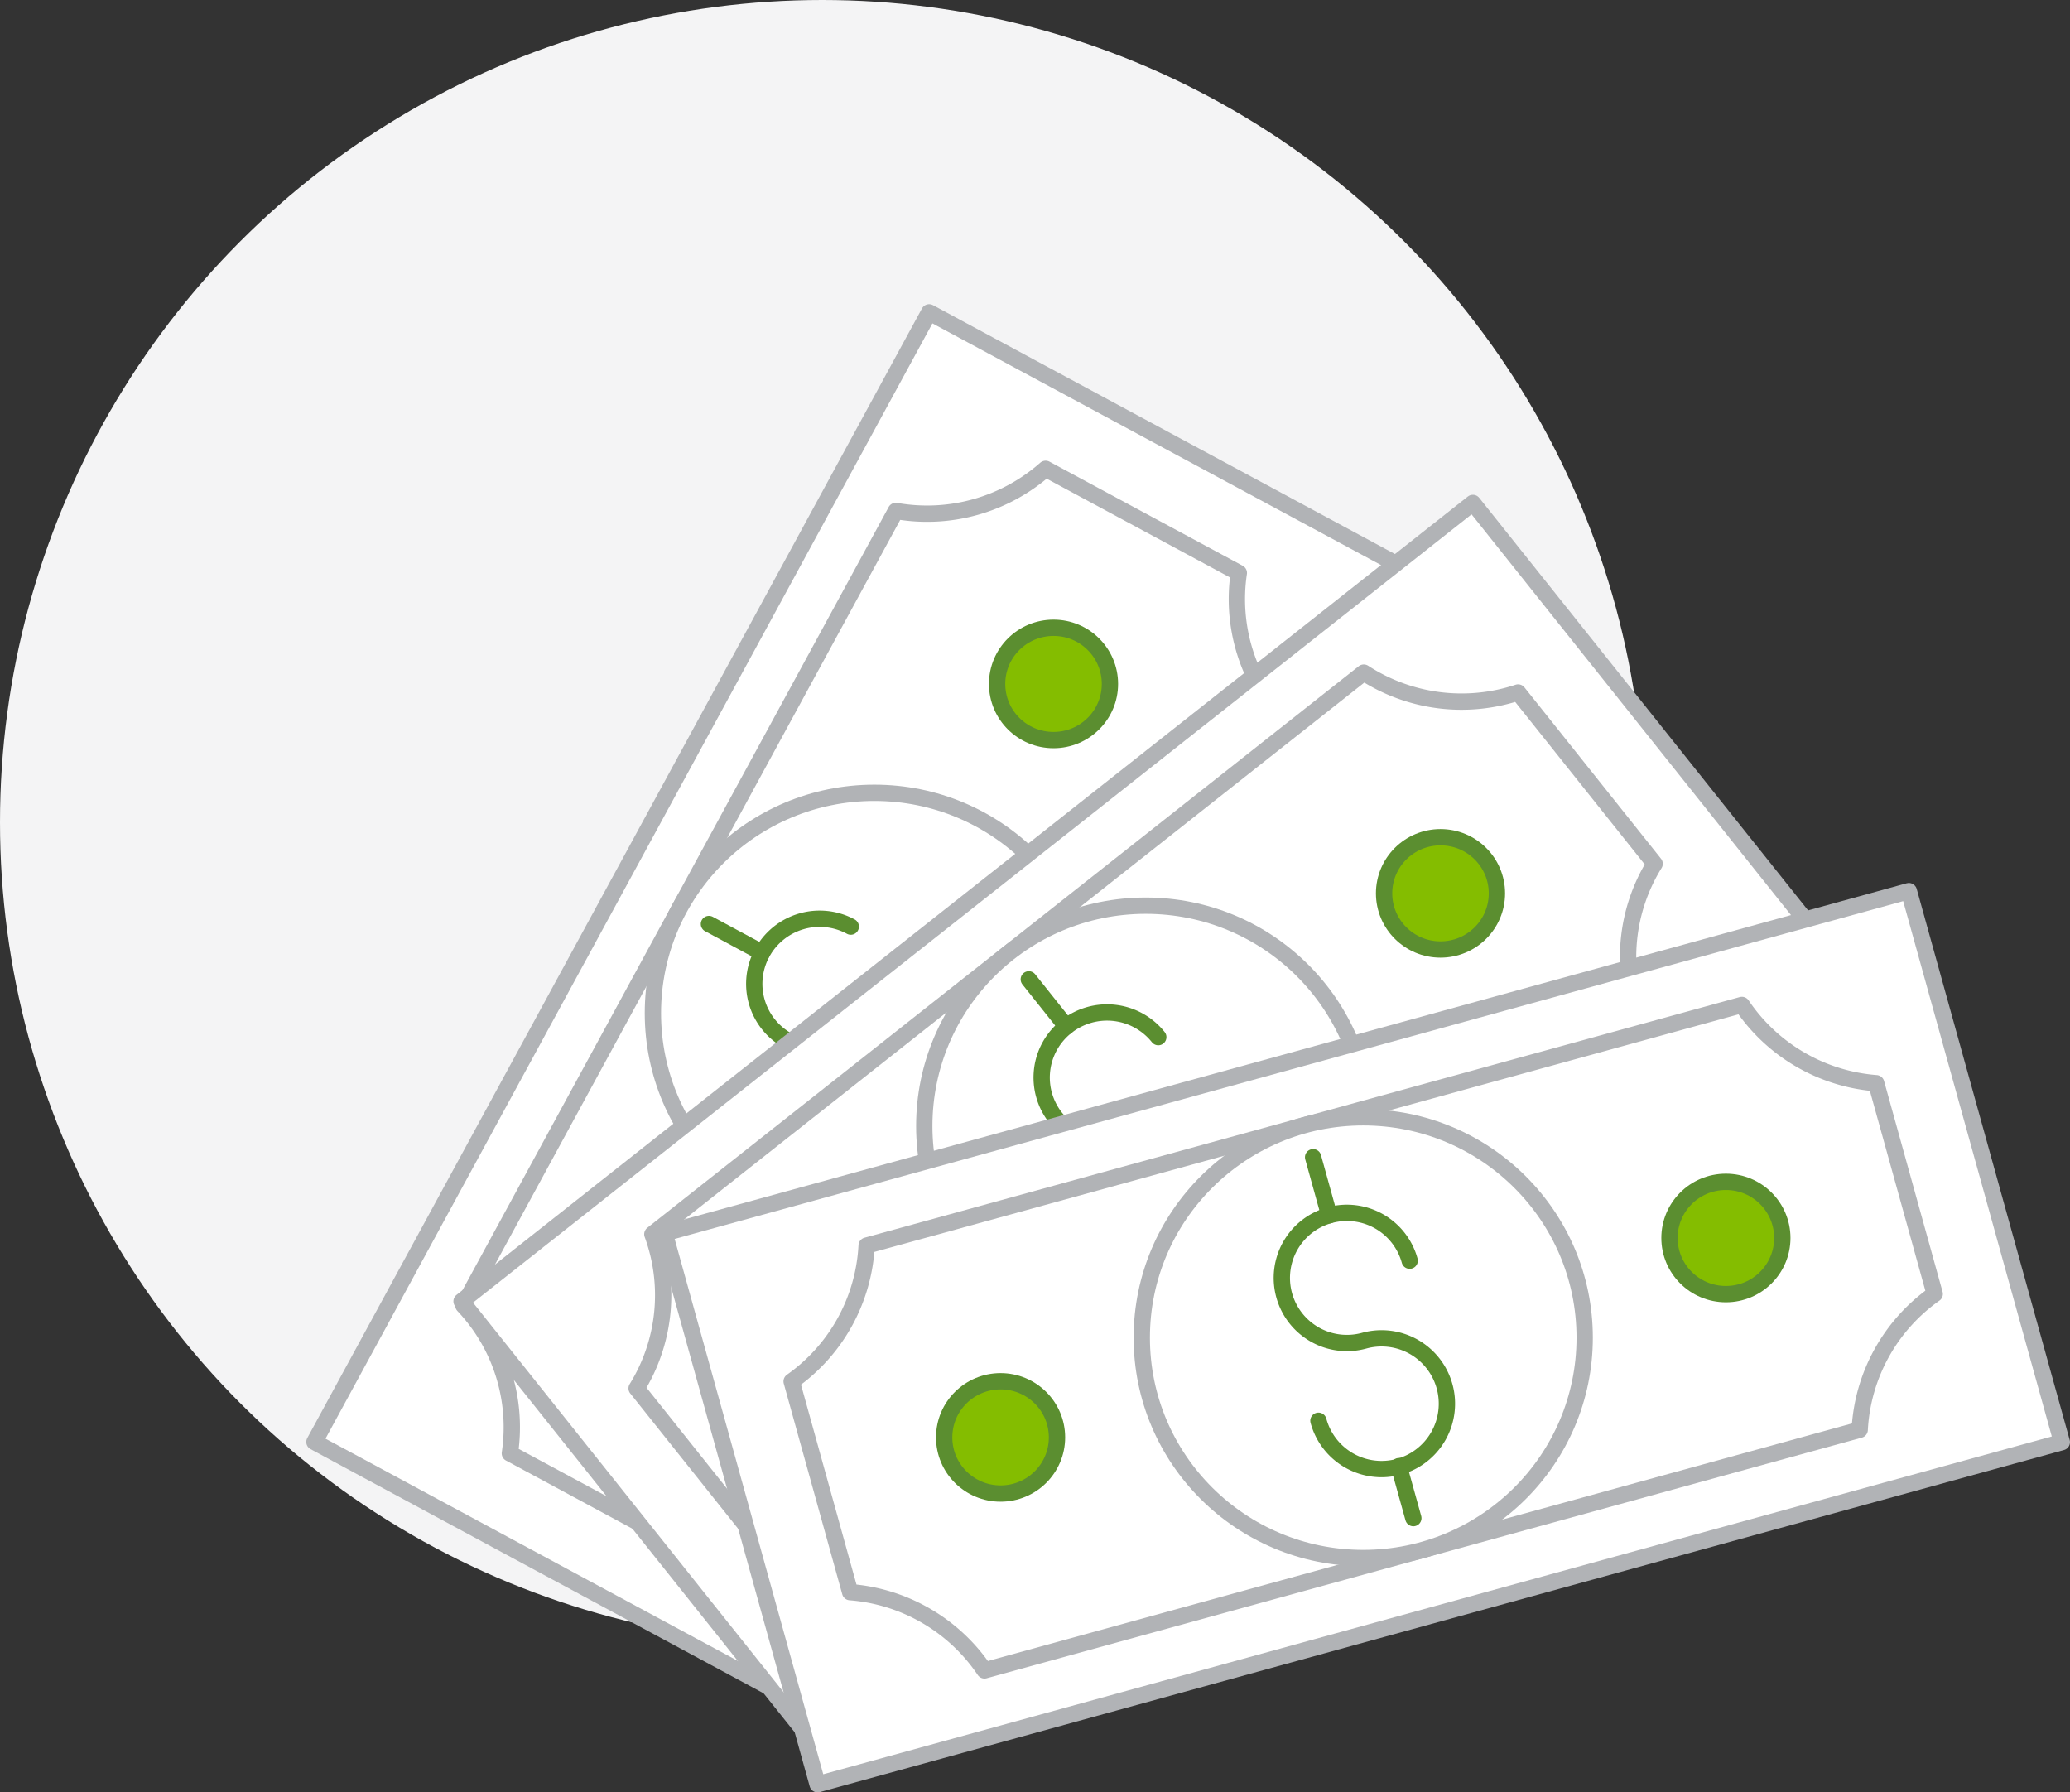<?xml version="1.0" encoding="UTF-8"?> <svg xmlns="http://www.w3.org/2000/svg" width="74.518" height="64.517" viewBox="0 0 74.518 64.517"><rect x="0" y="0" width="74.518" height="64.517" fill="#333333" stroke="none"/><g transform="translate(-1007 -616)"><circle cx="29.598" cy="29.598" r="29.598" transform="translate(1007 616)" fill="#f4f4f5"></circle><path d="M972.449,2795.736,950.32,2836.4l-18.185-9.8,22.129-40.66Z" transform="translate(86.184 -2158.697)" fill="#fff" stroke="#b1b3b6" stroke-linecap="round" stroke-linejoin="round" stroke-width="0.587"></path><path d="M953.065,2793.088l-15.566,28.6a6.38,6.38,0,0,1,1.672,5.323l6.954,3.748a6.451,6.451,0,0,1,5.394-1.516l15.565-28.6a6.378,6.378,0,0,1-1.671-5.323l-6.955-3.747A6.446,6.446,0,0,1,953.065,2793.088Z" transform="translate(86.184 -2158.697)" fill="#fff" stroke="#b1b3b6" stroke-linecap="round" stroke-linejoin="round" stroke-width="0.587"></path><ellipse cx="7.972" cy="7.932" rx="7.972" ry="7.932" transform="translate(1030.504 644.537)" fill="#fff" stroke="#b1b3b6" stroke-linecap="round" stroke-linejoin="round" stroke-width="0.587"></ellipse><path d="M953.341,2814.4a2.345,2.345,0,1,0-.949-3.175,2.361,2.361,0,0,1-3.191.944,2.334,2.334,0,0,1-.948-3.174,2.359,2.359,0,0,1,3.19-.945" transform="translate(86.184 -2158.697)" fill="none" stroke="#5b8e30" stroke-linecap="round" stroke-linejoin="round" stroke-width="0.587"></path><line x2="1.716" y2="0.925" transform="translate(1042.715 654.753)" fill="none" stroke="#5b8e30" stroke-linecap="round" stroke-linejoin="round" stroke-width="0.587"></line><line x2="1.916" y2="1.032" transform="translate(1032.521 649.26)" fill="none" stroke="#5b8e30" stroke-linecap="round" stroke-linejoin="round" stroke-width="0.587"></line><ellipse cx="2.031" cy="2.021" rx="2.031" ry="2.021" transform="translate(1029.995 662.3)" fill="#84bd00" stroke="#5b8e30" stroke-linecap="round" stroke-linejoin="round" stroke-width="0.587"></ellipse><ellipse cx="2.031" cy="2.021" rx="2.031" ry="2.021" transform="translate(1042.895 638.597)" fill="#84bd00" stroke="#5b8e30" stroke-linecap="round" stroke-linejoin="round" stroke-width="0.587"></ellipse><path d="M986.69,2808.921l-36.406,28.737-12.852-16.121,36.406-28.737Z" transform="translate(86.184 -2158.697)" fill="#fff" stroke="#b1b3b6" stroke-linecap="round" stroke-linejoin="round" stroke-width="0.587"></path><path d="M969.911,2798.908,944.3,2819.122a6.366,6.366,0,0,1-.566,5.548l4.916,6.166a6.457,6.457,0,0,1,5.558.714l25.608-20.214a6.369,6.369,0,0,1,.565-5.548l-4.915-6.165A6.457,6.457,0,0,1,969.911,2798.908Z" transform="translate(86.184 -2158.697)" fill="#fff" stroke="#b1b3b6" stroke-linecap="round" stroke-linejoin="round" stroke-width="0.587"></path><ellipse cx="7.972" cy="7.932" rx="7.972" ry="7.932" transform="translate(1040.273 648.6)" fill="#fff" stroke="#b1b3b6" stroke-linecap="round" stroke-linejoin="round" stroke-width="0.587"></ellipse><path d="M961.75,2818.608a2.362,2.362,0,0,0,3.307.38,2.334,2.334,0,0,0,.381-3.291,2.361,2.361,0,0,0-3.306-.379,2.362,2.362,0,0,1-3.307-.379,2.335,2.335,0,0,1,.381-3.291,2.361,2.361,0,0,1,3.307.38" transform="translate(86.184 -2158.697)" fill="none" stroke="#5b8e30" stroke-linecap="round" stroke-linejoin="round" stroke-width="0.587"></path><line x2="1.213" y2="1.521" transform="translate(1051.241 660.29)" fill="none" stroke="#5b8e30" stroke-linecap="round" stroke-linejoin="round" stroke-width="0.587"></line><line x2="1.354" y2="1.699" transform="translate(1044.036 651.252)" fill="none" stroke="#5b8e30" stroke-linecap="round" stroke-linejoin="round" stroke-width="0.587"></line><ellipse cx="2.031" cy="2.021" rx="2.031" ry="2.021" transform="translate(1035.603 662.887)" fill="#84bd00" stroke="#5b8e30" stroke-linecap="round" stroke-linejoin="round" stroke-width="0.587"></ellipse><ellipse cx="2.031" cy="2.021" rx="2.031" ry="2.021" transform="translate(1056.826 646.135)" fill="#84bd00" stroke="#5b8e30" stroke-linecap="round" stroke-linejoin="round" stroke-width="0.587"></ellipse><path d="M995.04,2826.607l-44.792,12.314-5.507-19.834,44.792-12.314Z" transform="translate(86.184 -2158.697)" fill="#fff" stroke="#b1b3b6" stroke-linecap="round" stroke-linejoin="round" stroke-width="0.587"></path><path d="M983.522,2810.87l-31.508,8.662a6.388,6.388,0,0,1-2.7,4.888l2.106,7.586a6.432,6.432,0,0,1,4.837,2.817l31.507-8.662a6.389,6.389,0,0,1,2.7-4.888l-2.106-7.586A6.43,6.43,0,0,1,983.522,2810.87Z" transform="translate(86.184 -2158.697)" fill="#fff" stroke="#b1b3b6" stroke-linecap="round" stroke-linejoin="round" stroke-width="0.587"></path><ellipse cx="7.972" cy="7.932" rx="7.972" ry="7.932" transform="translate(1048.103 656.217)" fill="#fff" stroke="#b1b3b6" stroke-linecap="round" stroke-linejoin="round" stroke-width="0.587"></ellipse><path d="M968.279,2825.837a2.353,2.353,0,1,0,1.642-2.881,2.343,2.343,0,1,1,1.642-2.882" transform="translate(86.184 -2158.697)" fill="none" stroke="#5b8e30" stroke-linecap="round" stroke-linejoin="round" stroke-width="0.587"></path><line x2="0.52" y2="1.872" transform="translate(1057.359 668.773)" fill="none" stroke="#5b8e30" stroke-linecap="round" stroke-linejoin="round" stroke-width="0.587"></line><line x2="0.58" y2="2.09" transform="translate(1054.271 657.654)" fill="none" stroke="#5b8e30" stroke-linecap="round" stroke-linejoin="round" stroke-width="0.587"></line><ellipse cx="2.031" cy="2.021" rx="2.031" ry="2.021" transform="translate(1040.989 665.718)" fill="#84bd00" stroke="#5b8e30" stroke-linecap="round" stroke-linejoin="round" stroke-width="0.587"></ellipse><ellipse cx="2.031" cy="2.021" rx="2.031" ry="2.021" transform="translate(1067.1 658.54)" fill="#84bd00" stroke="#5b8e30" stroke-linecap="round" stroke-linejoin="round" stroke-width="0.587"></ellipse></g></svg> 